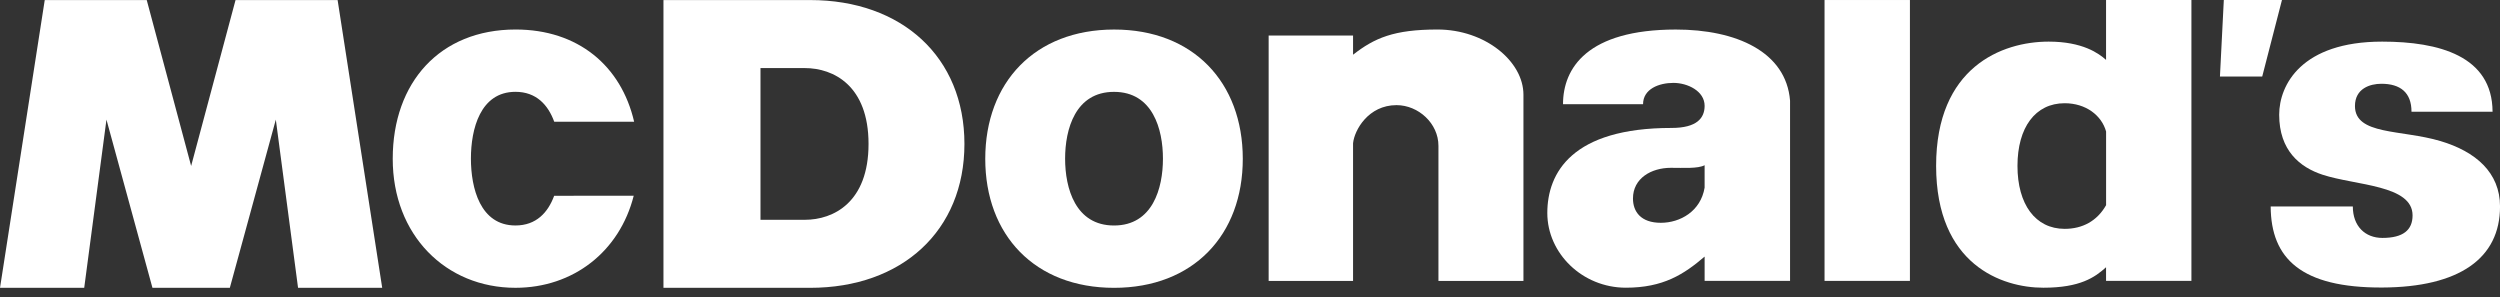 <svg width="185" height="22" viewBox="0 0 185 22" fill="none" xmlns="http://www.w3.org/2000/svg">
<rect x="0" y="0" width="185" height="22" fill="#333333" stroke="none"/>
<g clip-path="url(#clip0_11347_5860)">
<path fill-rule="evenodd" clip-rule="evenodd" d="M135.016 20.786H141.334V0.001H135.016V20.786Z" fill="white"/>
<path fill-rule="evenodd" clip-rule="evenodd" d="M164.562 0.001H168.865L167.404 5.665H164.276L164.562 0.001Z" fill="white"/>
<path fill-rule="evenodd" clip-rule="evenodd" d="M176.28 3.08C180.483 3.08 184.431 4.141 184.45 8.266H178.451C178.451 6.845 177.621 6.199 176.221 6.199C175.39 6.199 174.267 6.544 174.267 7.847C174.268 10.008 177.686 9.576 180.588 10.437C183.195 11.21 185.002 12.766 185.002 15.278C185.002 19.125 181.983 21.254 176.28 21.277C170.3 21.301 168.049 19.145 168.03 15.278H174.109C174.109 16.737 175.017 17.606 176.299 17.606C177.834 17.606 178.53 17.023 178.53 15.938C178.53 13.679 174.339 13.738 171.868 12.929C170.187 12.378 168.66 11.133 168.66 8.488C168.66 6.278 170.318 3.08 176.279 3.08" fill="white"/>
<path fill-rule="evenodd" clip-rule="evenodd" d="M46.895 14.486C45.847 18.618 42.419 21.296 38.144 21.297C32.983 21.297 29.056 17.392 29.062 11.74C29.066 6.095 32.556 2.189 38.144 2.184C42.778 2.18 45.968 4.872 46.926 9.009L41.014 9.01C40.561 7.766 39.689 6.796 38.144 6.795C35.535 6.795 34.847 9.559 34.848 11.74C34.849 13.922 35.535 16.685 38.144 16.685C39.683 16.685 40.553 15.723 41.008 14.487L46.895 14.486Z" fill="white"/>
<path fill-rule="evenodd" clip-rule="evenodd" d="M3.31 0.003H10.858L14.144 12.281L17.43 0.003H24.983L28.283 21.298H22.056L20.411 8.853L17.008 21.298H11.281L7.878 8.853L6.232 21.298H0.001L3.311 0.003" fill="white"/>
<path fill-rule="evenodd" clip-rule="evenodd" d="M100.126 10.603V20.789H93.88V2.63H100.126V4.049C101.707 2.817 103.136 2.184 106.377 2.184C109.897 2.184 112.733 4.536 112.735 7.006V20.789H106.445V10.793C106.447 9.133 104.961 7.78 103.342 7.78C101.26 7.78 100.224 9.622 100.126 10.603Z" fill="white"/>
<path fill-rule="evenodd" clip-rule="evenodd" d="M155.848 4.432V0.001H162.165V20.786H155.848V19.777C155.018 20.526 153.93 21.291 151.207 21.291C148.144 21.291 143.277 19.589 143.273 12.277C143.27 4.975 148.139 3.08 151.602 3.08C154.118 3.08 155.306 3.949 155.848 4.432L155.848 4.432ZM149.293 12.277C149.293 15.119 150.615 16.935 152.787 16.935C154.089 16.935 155.179 16.367 155.851 15.183V9.731C155.514 8.527 154.345 7.64 152.787 7.639C150.611 7.638 149.293 9.435 149.293 12.277Z" fill="white"/>
<path fill-rule="evenodd" clip-rule="evenodd" d="M72.909 11.743C72.915 6.098 76.575 2.191 82.438 2.186C88.302 2.18 91.962 6.098 91.966 11.743C91.972 17.394 88.301 21.299 82.438 21.299C76.581 21.299 72.905 17.394 72.909 11.743ZM86.058 11.743C86.059 9.561 85.303 6.798 82.438 6.798C79.573 6.797 78.817 9.561 78.818 11.743C78.819 13.924 79.573 16.687 82.438 16.687C85.303 16.687 86.058 13.924 86.058 11.743Z" fill="white"/>
<path fill-rule="evenodd" clip-rule="evenodd" d="M49.096 0.004H59.95C66.74 0.004 71.368 4.222 71.368 10.651C71.368 17.08 66.741 21.299 59.95 21.299H49.096V0.004ZM56.276 16.265H59.557C61.684 16.265 64.272 14.969 64.272 10.651C64.272 6.339 61.684 5.038 59.557 5.038H56.276V16.265Z" fill="white"/>
<path fill-rule="evenodd" clip-rule="evenodd" d="M123.998 2.186C128.48 2.182 132.176 3.83 132.464 7.45V20.785H126.142V18.988C124.607 20.303 123.077 21.29 120.313 21.29C117.095 21.29 114.501 18.746 114.501 15.763C114.501 12.78 116.338 9.466 123.692 9.468C125.588 9.468 126.14 8.722 126.142 7.834C126.144 6.743 124.886 6.134 123.833 6.134C122.78 6.134 121.586 6.573 121.586 7.713H115.663C115.663 5.037 117.462 2.192 123.998 2.186ZM123.647 12.418C122.189 12.418 120.84 13.197 120.84 14.688C120.84 15.653 121.411 16.487 122.901 16.487C124.328 16.487 125.849 15.641 126.141 13.887V12.226C125.659 12.489 124.569 12.418 123.647 12.418Z" fill="white"/>
</g>
<defs>
<clipPath id="clip0_11347_5860">
<rect width="185" height="21.299" fill="white"/>
</clipPath>
</defs>
</svg>

